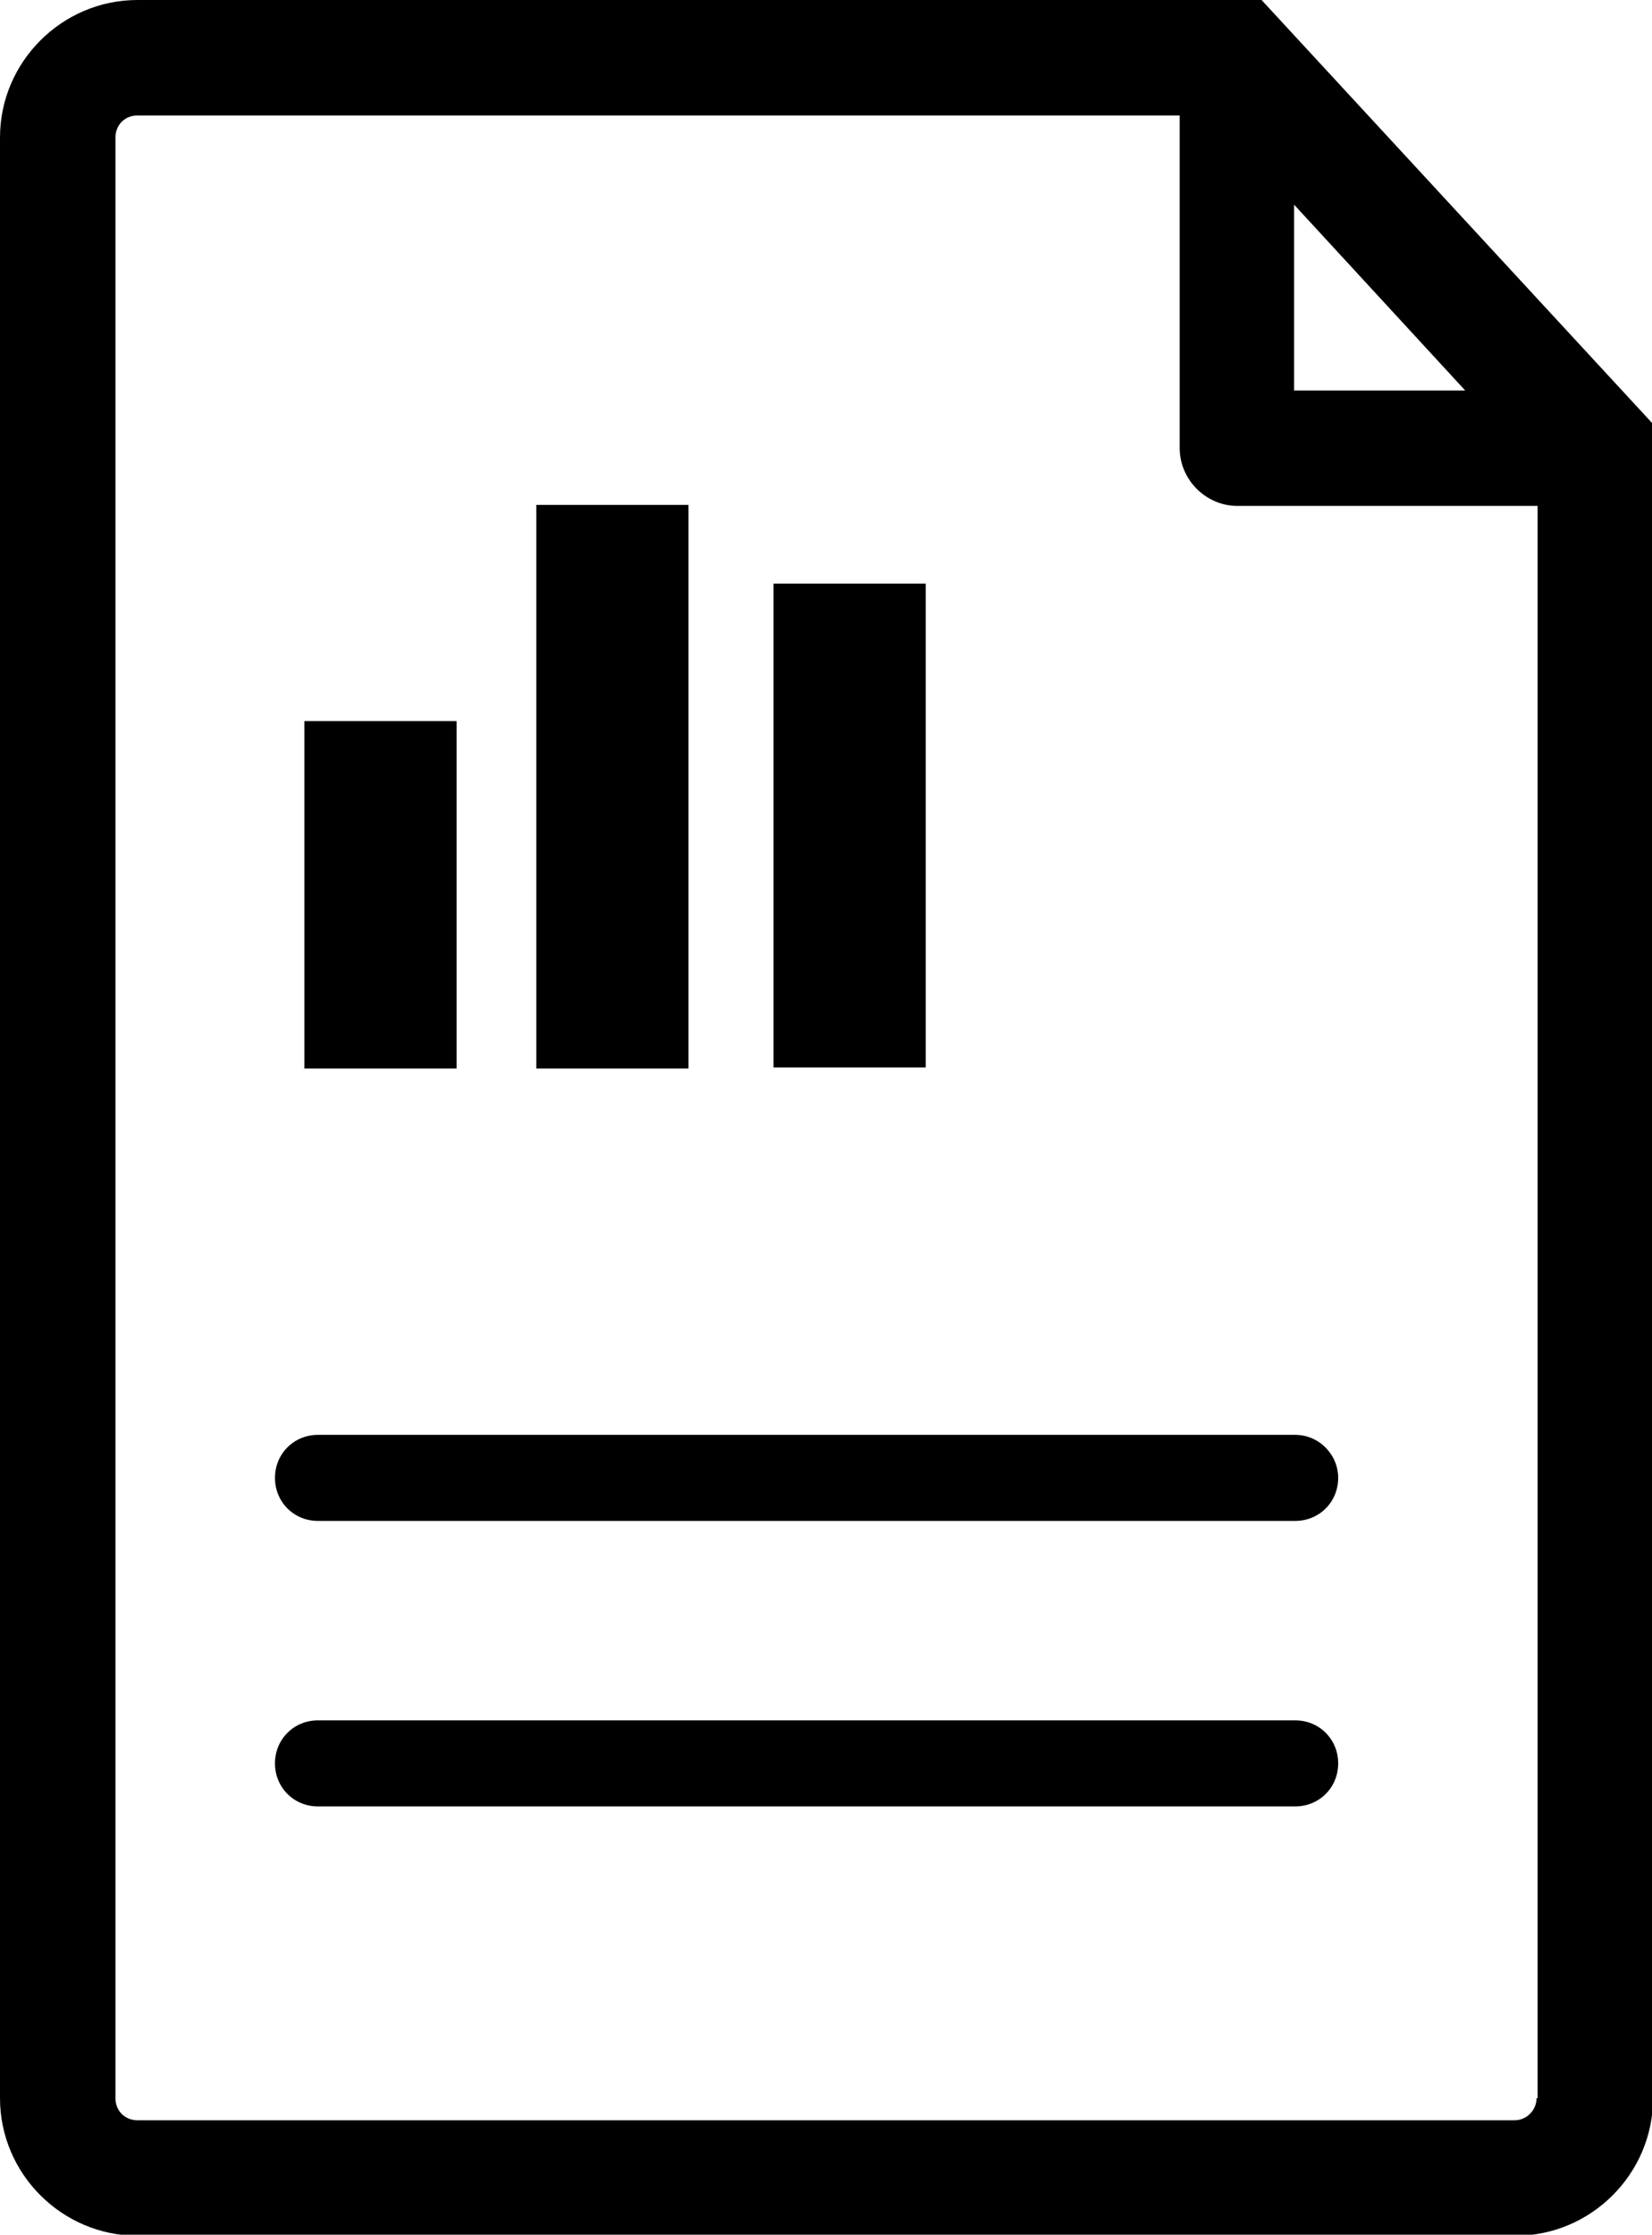 <?xml version="1.0" encoding="utf-8"?>
<!-- Generator: Adobe Illustrator 22.0.1, SVG Export Plug-In . SVG Version: 6.00 Build 0)  -->
<svg version="1.1" id="Слой_1" xmlns="http://www.w3.org/2000/svg" xmlns:xlink="http://www.w3.org/1999/xlink" x="0px" y="0px"
	 viewBox="0 0 157.4 212.9" style="enable-background:new 0 0 157.4 212.9;" xml:space="preserve">
<style type="text/css">
	.st0{fill:#000000;}
	.st1{clip-path:url(#SVGID_2_);fill:#000000;}
</style>
<rect x="29" y="68.7" class="st0" width="14.5" height="33.1"/>
<rect x="51.1" y="48.1" class="st0" width="14.5" height="53.7"/>
<rect x="73.7" y="55.6" class="st0" width="14.5" height="46.1"/>
<g>
	<defs>
		<rect id="SVGID_1_" width="157.4" height="212.9"/>
	</defs>
	<clipPath id="SVGID_2_">
		<use xlink:href="#SVGID_1_"  style="overflow:visible;"/>
	</clipPath>
	<path class="st1" d="M120.2,0H13.1C5.9,0,0,5.9,0,13.1v186.8c0,7.2,5.9,13.1,13.1,13.1h131.3c7.2,0,13.1-5.9,13.1-13.1V40.4
		L120.2,0z M123.3,19.5l16.3,17.7h-16.3V19.5z M146.4,199.9c0,1.1-0.9,2.1-2.1,2.1H13.1c-1.2,0-2.1-0.9-2.1-2.1V13.1
		c0-1.2,0.9-2.1,2.1-2.1h99.3v31.7c0,3,2.5,5.5,5.5,5.5h28.6V199.9z M127.5,140.8c0,2.3-1.8,4.1-4.1,4.1H30.3
		c-2.3,0-4.1-1.8-4.1-4.1c0-2.3,1.8-4.1,4.1-4.1h93.1C125.7,136.7,127.5,138.6,127.5,140.8 M127.5,168c0,2.3-1.8,4.1-4.1,4.1H30.3
		c-2.3,0-4.1-1.8-4.1-4.1c0-2.3,1.8-4.1,4.1-4.1h93.1C125.7,163.9,127.5,165.7,127.5,168"/>
</g>
</svg>
